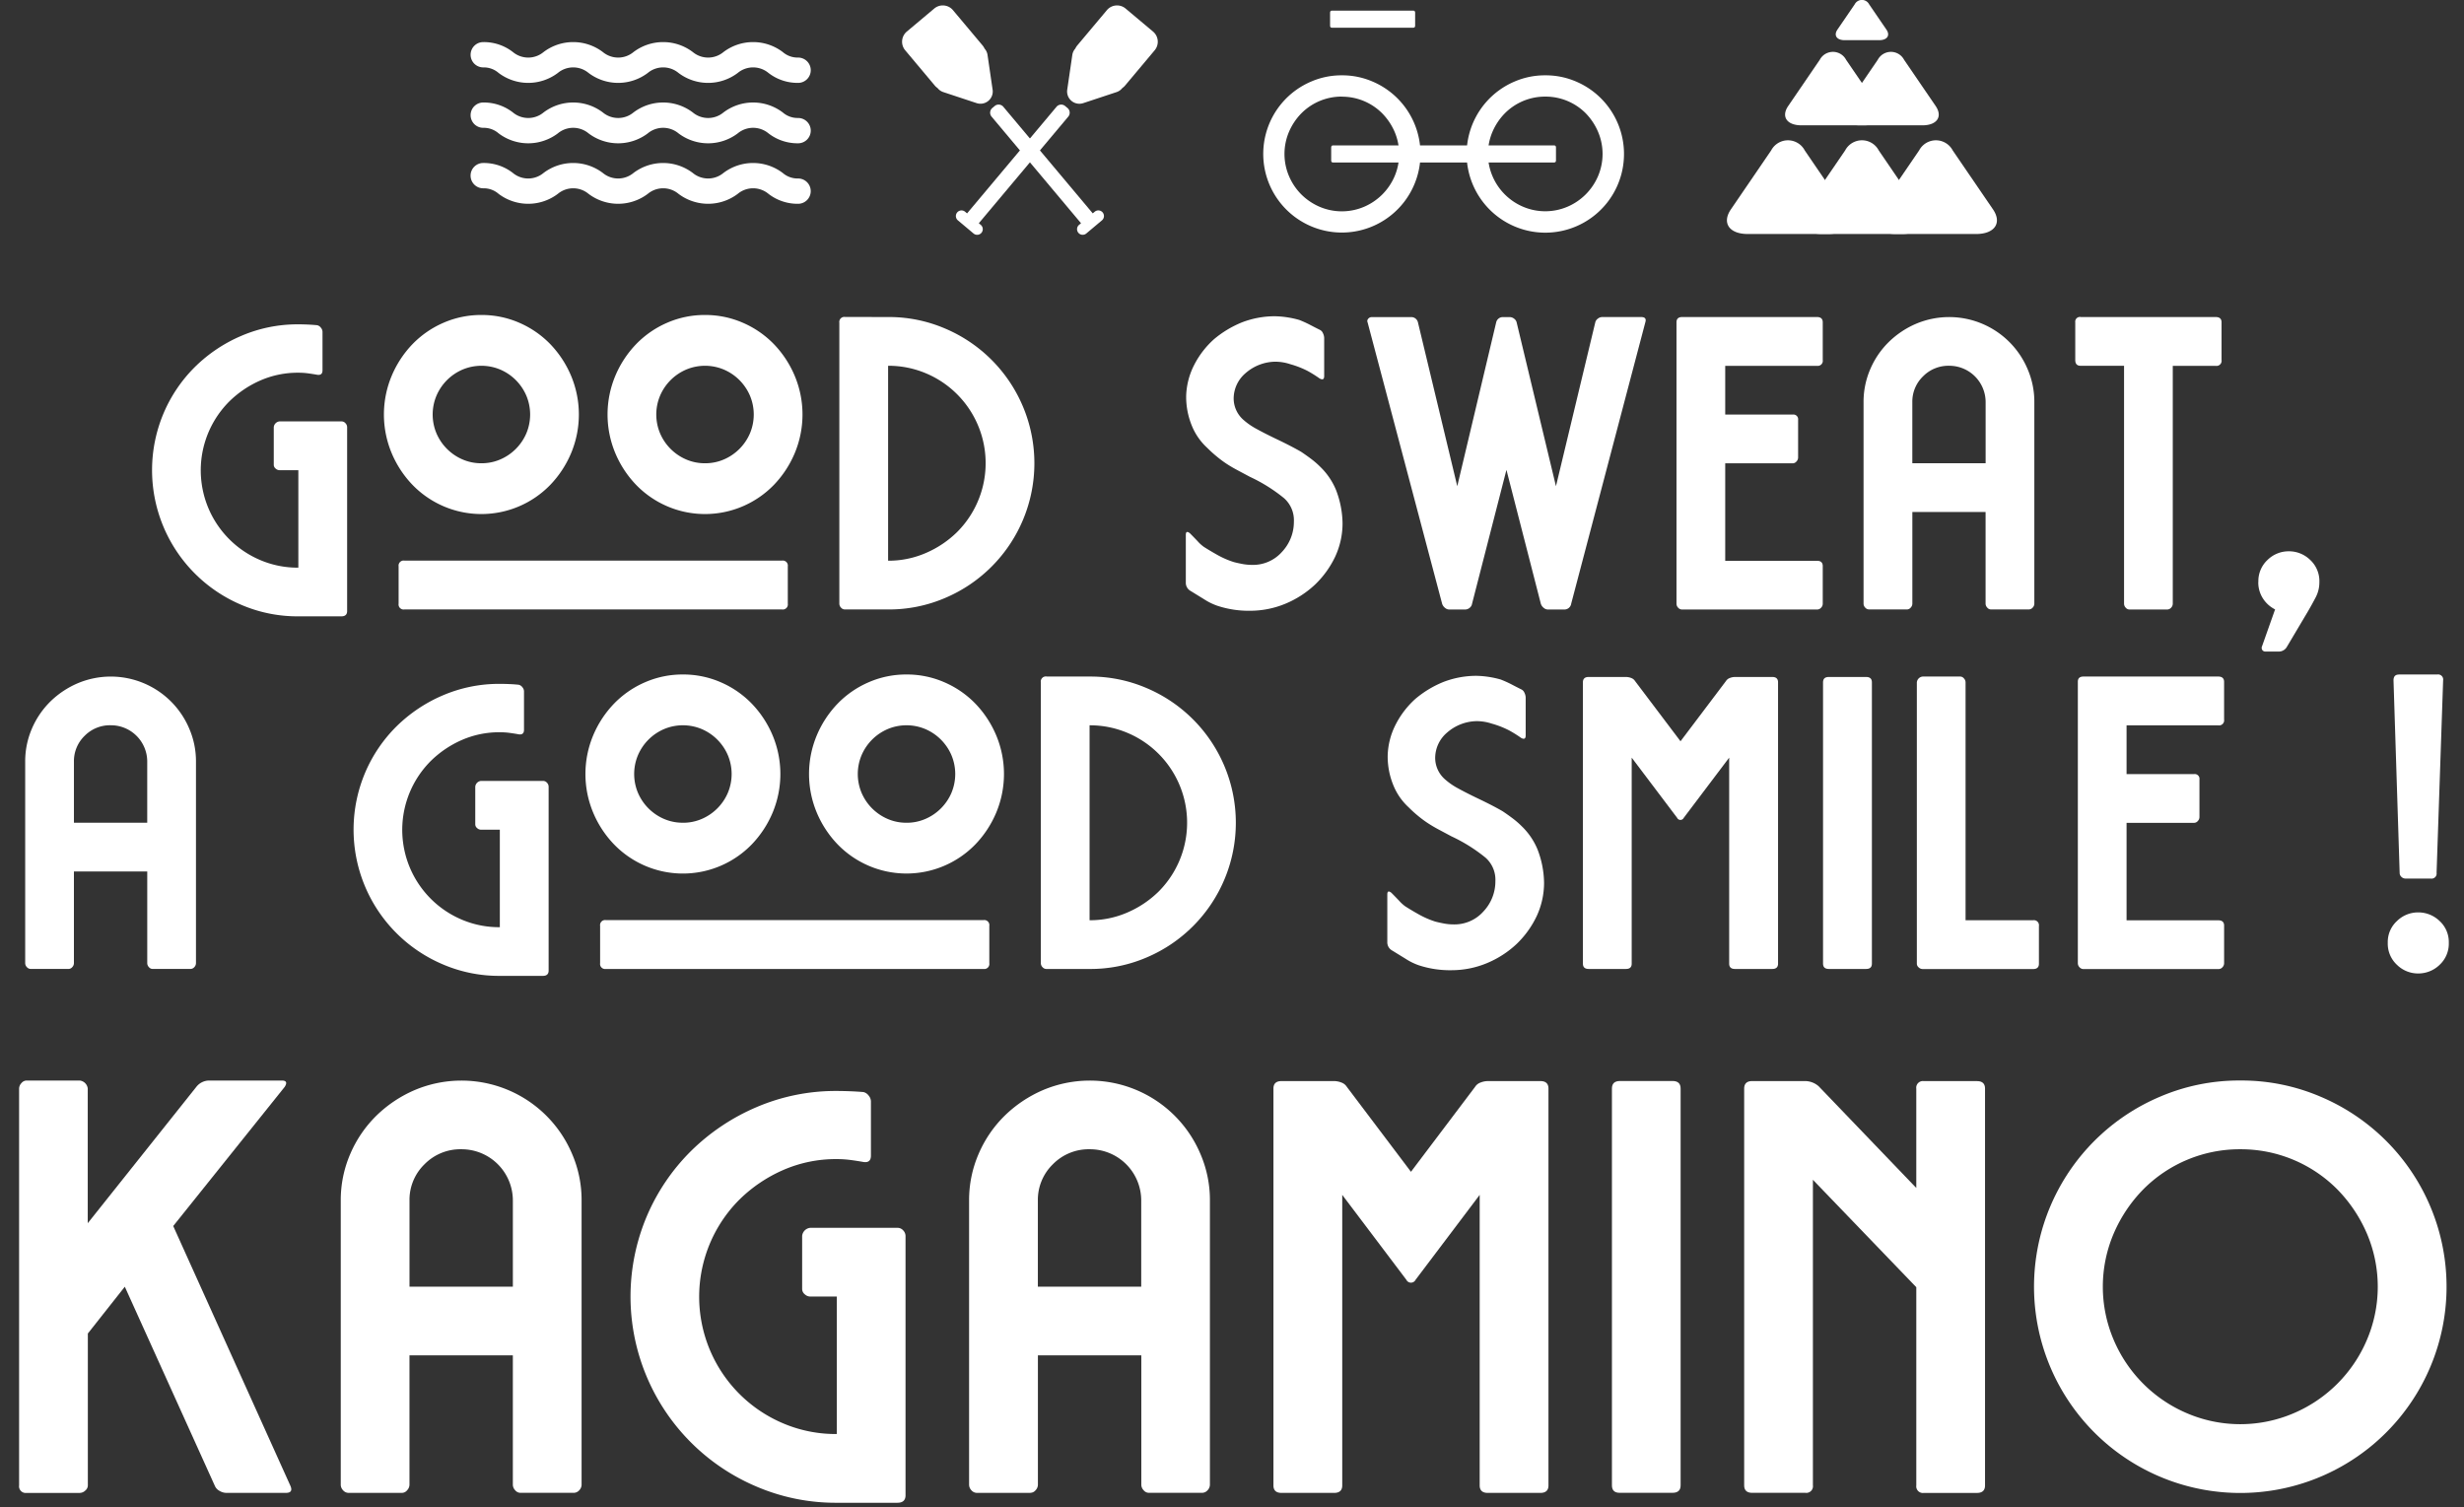 <svg xmlns="http://www.w3.org/2000/svg" width="170" height="104" viewBox="0 0 170 104">
  <rect x="0" y="0" width="170" height="104" fill="#333333" stroke="none"/>
  <g id="グループ_3770" data-name="グループ 3770" transform="translate(-546 -31.999)">
    <g id="グループ_3493" data-name="グループ 3493" transform="translate(546 31.999)">
      <g id="グループ_137" data-name="グループ 137" transform="translate(1.31 0)">
        <g id="グループ_123" data-name="グループ 123" transform="translate(31.158 2.903)">
          <g id="グループ_73" data-name="グループ 73" transform="translate(0 8.342)">
            <path id="パス_225" data-name="パス 225" d="M484.895,274.442a3.271,3.271,0,0,1-2.047-.689,1.657,1.657,0,0,0-2.113,0,3.387,3.387,0,0,1-4.094,0,1.657,1.657,0,0,0-2.113,0,3.387,3.387,0,0,1-4.094,0,1.656,1.656,0,0,0-2.112,0,3.386,3.386,0,0,1-4.094,0,1.563,1.563,0,0,0-1.056-.38.873.873,0,0,1,0-1.746,3.269,3.269,0,0,1,2.047.689,1.656,1.656,0,0,0,2.112,0,3.386,3.386,0,0,1,4.094,0,1.657,1.657,0,0,0,2.112,0,3.387,3.387,0,0,1,4.094,0,1.657,1.657,0,0,0,2.112,0,3.387,3.387,0,0,1,4.094,0,1.565,1.565,0,0,0,1.057.38.873.873,0,0,1,0,1.746Z" transform="translate(-462.3 -271.627)" fill="#fff"/>
          </g>
          <g id="グループ_74" data-name="グループ 74" transform="translate(0 4.171)">
            <path id="パス_226" data-name="パス 226" d="M484.895,235.5a3.27,3.27,0,0,1-2.047-.688,1.658,1.658,0,0,0-2.113,0,3.387,3.387,0,0,1-4.094,0,1.658,1.658,0,0,0-2.113,0,3.387,3.387,0,0,1-4.093,0,1.657,1.657,0,0,0-2.112,0,3.387,3.387,0,0,1-4.093,0,1.563,1.563,0,0,0-1.056-.38.873.873,0,0,1,0-1.746,3.269,3.269,0,0,1,2.047.688,1.657,1.657,0,0,0,2.112,0,3.387,3.387,0,0,1,4.093,0,1.657,1.657,0,0,0,2.112,0,3.388,3.388,0,0,1,4.094,0,1.657,1.657,0,0,0,2.113,0,3.388,3.388,0,0,1,4.094,0,1.565,1.565,0,0,0,1.057.38.873.873,0,0,1,0,1.746Z" transform="translate(-462.3 -232.688)" fill="#fff"/>
          </g>
          <g id="グループ_75" data-name="グループ 75" transform="translate(0 0)">
            <path id="パス_227" data-name="パス 227" d="M484.895,196.563a3.271,3.271,0,0,1-2.047-.688,1.658,1.658,0,0,0-2.113,0,3.387,3.387,0,0,1-4.094,0,1.658,1.658,0,0,0-2.113,0,3.387,3.387,0,0,1-4.093,0,1.657,1.657,0,0,0-2.112,0,3.387,3.387,0,0,1-4.093,0,1.563,1.563,0,0,0-1.056-.38.873.873,0,0,1,0-1.746,3.269,3.269,0,0,1,2.047.688,1.657,1.657,0,0,0,2.112,0,3.387,3.387,0,0,1,4.093,0,1.657,1.657,0,0,0,2.112,0,3.388,3.388,0,0,1,4.094,0,1.657,1.657,0,0,0,2.113,0,3.388,3.388,0,0,1,4.094,0,1.565,1.565,0,0,0,1.057.38.873.873,0,0,1,0,1.746Z" transform="translate(-462.3 -193.748)" fill="#fff"/>
          </g>
        </g>
        <g id="グループ_124" data-name="グループ 124" transform="translate(85.845 0.733)">
          <g id="グループ_84" data-name="グループ 84" transform="translate(0 4.463)">
            <path id="パス_236" data-name="パス 236" d="M722.386,901.377a5.272,5.272,0,0,1,2.112.427,5.424,5.424,0,1,1-4.224,0A5.268,5.268,0,0,1,722.386,901.377Zm0,1.467A3.909,3.909,0,0,0,719.591,904a4.145,4.145,0,0,0-.848,1.263,3.9,3.9,0,0,0,0,3.077,4.008,4.008,0,0,0,.848,1.256,4.063,4.063,0,0,0,1.256.849,3.909,3.909,0,0,0,3.076,0,4,4,0,0,0,2.1-2.1,3.9,3.9,0,0,0,0-3.077,4.183,4.183,0,0,0-.849-1.263,3.906,3.906,0,0,0-2.793-1.155Z" transform="translate(-716.961 -901.376)" fill="#fff"/>
          </g>
          <g id="グループ_85" data-name="グループ 85" transform="translate(14.038 4.463)">
            <path id="パス_237" data-name="パス 237" d="M753.627,901.377a5.276,5.276,0,0,1,2.112.425,5.429,5.429,0,1,1-4.225,0A5.27,5.27,0,0,1,753.627,901.377Zm0,1.468A3.908,3.908,0,0,0,750.833,904a4.155,4.155,0,0,0-.848,1.263,3.9,3.9,0,0,0,0,3.077,3.987,3.987,0,0,0,2.1,2.1,3.907,3.907,0,0,0,3.076,0,4,4,0,0,0,2.1-2.1,3.9,3.9,0,0,0,0-3.077A4.182,4.182,0,0,0,756.42,904a3.906,3.906,0,0,0-2.793-1.155Z" transform="translate(-748.203 -901.376)" fill="#fff"/>
          </g>
          <g id="グループ_86" data-name="グループ 86" transform="translate(4.688 9.298)">
            <path id="パス_238" data-name="パス 238" d="M727.525,912.137h15.25c.084,0,.129.045.129.14v.9c0,.093-.044.14-.129.14h-15.25c-.086,0-.13-.046-.13-.14v-.9C727.4,912.182,727.438,912.137,727.525,912.137Z" transform="translate(-727.395 -912.137)" fill="#fff"/>
          </g>
          <g id="グループ_87" data-name="グループ 87" transform="translate(4.613)">
            <path id="パス_239" data-name="パス 239" d="M727.357,891.445h5.609c.084,0,.129.046.129.14v.9c0,.093-.044.14-.129.14h-5.609c-.086,0-.13-.046-.13-.14v-.9C727.228,891.491,727.271,891.445,727.357,891.445Z" transform="translate(-727.228 -891.445)" fill="#fff"/>
          </g>
        </g>
        <g id="グループ_125" data-name="グループ 125" transform="translate(117.838 0)">
          <g id="グループ_115" data-name="グループ 115" transform="translate(0 9.68)">
            <path id="パス_258" data-name="パス 258" d="M999.658,1659.072c-1.276,0-1.8-.764-1.16-1.7l2.776-4.064a1.311,1.311,0,0,1,2.32,0l2.777,4.064c.638.934.116,1.7-1.16,1.7Z" transform="translate(-998.225 -1652.608)" fill="#fff"/>
            <path id="パス_259" data-name="パス 259" d="M1125.07,1659.072c-1.276,0-1.8-.764-1.16-1.7l2.777-4.064a1.311,1.311,0,0,1,2.321,0l2.776,4.064c.638.934.116,1.7-1.16,1.7Z" transform="translate(-1118.533 -1652.608)" fill="#fff"/>
            <path id="パス_260" data-name="パス 260" d="M1250.482,1659.072c-1.276,0-1.8-.764-1.16-1.7l2.777-4.064a1.311,1.311,0,0,1,2.32,0l2.777,4.064c.638.934.116,1.7-1.16,1.7Z" transform="translate(-1238.841 -1652.608)" fill="#fff"/>
          </g>
          <g id="グループ_116" data-name="グループ 116" transform="translate(4.012 3.578)">
            <path id="パス_261" data-name="パス 261" d="M1097.927,1507.74c-1,0-1.41-.6-.909-1.332l2.177-3.187a1.028,1.028,0,0,1,1.819,0l2.177,3.187c.5.733.091,1.332-.91,1.332Z" transform="translate(-1096.804 -1502.672)" fill="#fff"/>
            <path id="パス_262" data-name="パス 262" d="M1196.26,1507.74c-1,0-1.41-.6-.91-1.332l2.177-3.187a1.028,1.028,0,0,1,1.819,0l2.177,3.187c.5.733.091,1.332-.91,1.332Z" transform="translate(-1191.135 -1502.672)" fill="#fff"/>
          </g>
          <path id="パス_263" data-name="パス 263" d="M1183.321,1417.528c-.547,0-.771-.328-.5-.728l1.191-1.743a.562.562,0,0,1,1,0l1.191,1.743c.274.4.05.728-.5.728Z" transform="translate(-1175.199 -1414.756)" fill="#fff"/>
        </g>
        <g id="グループ_121" data-name="グループ 121" transform="translate(0 21.732)">
          <g id="グループ_121-2" data-name="グループ 121" transform="translate(0 52.814)">
            <path id="パス_271" data-name="パス 271" d="M152.828,2122.938h-4.1a.935.935,0,0,1-.478-.139.7.7,0,0,1-.319-.338l-6.216-13.747-2.55,3.228v10.48a.47.47,0,0,1-.18.358.562.562,0,0,1-.378.16h-3.667a.458.458,0,0,1-.518-.518v-27.375a.562.562,0,0,1,.159-.379.471.471,0,0,1,.358-.179H138.6a.623.623,0,0,1,.558.558v9.285l7.491-9.405a1.132,1.132,0,0,1,.916-.438h4.981q.478,0,.2.438l-7.691,9.6,8.089,17.932Q153.347,2122.937,152.828,2122.938Z" transform="translate(-134.414 -2094.486)" fill="#fff"/>
            <path id="パス_272" data-name="パス 272" d="M195.564,2122.936H191.9a.509.509,0,0,1-.4-.18.562.562,0,0,1-.159-.379v-19.6a8.027,8.027,0,0,1,.657-3.228,8.265,8.265,0,0,1,1.793-2.63,8.682,8.682,0,0,1,2.65-1.773,8.286,8.286,0,0,1,10.859,4.4,8.017,8.017,0,0,1,.657,3.228v19.6a.563.563,0,0,1-.159.379.508.508,0,0,1-.4.179h-3.667a.471.471,0,0,1-.358-.18.563.563,0,0,1-.159-.379v-8.926h-7.132v8.926a.565.565,0,0,1-.159.379A.472.472,0,0,1,195.564,2122.936Zm7.651-14.226v-5.937a3.536,3.536,0,0,0-3.545-3.545,3.465,3.465,0,0,0-2.55,1.035,3.42,3.42,0,0,0-1.036,2.511v5.938Z" transform="translate(-169.141 -2094.484)" fill="#fff"/>
            <path id="パス_273" data-name="パス 273" d="M258.689,2096.4a.625.625,0,0,1,.358.24.641.641,0,0,1,.159.4v3.747c0,.345-.174.491-.518.438q-.439-.079-.9-.14a7.329,7.329,0,0,0-.937-.06,9.068,9.068,0,0,0-3.706.758,10.007,10.007,0,0,0-3.008,2.032,9.481,9.481,0,0,0,3.008,15.44,9.255,9.255,0,0,0,3.706.738v-9.484h-1.833a.562.562,0,0,1-.378-.159.47.47,0,0,1-.179-.359v-3.666a.623.623,0,0,1,.558-.558h6.016a.513.513,0,0,1,.4.18.565.565,0,0,1,.159.379v17.892c0,.344-.186.518-.558.518h-4.184a13.862,13.862,0,0,1-5.539-1.117,14.232,14.232,0,0,1-7.571-18.649,14.117,14.117,0,0,1,3.049-4.5,14.553,14.553,0,0,1,4.522-3.029,13.858,13.858,0,0,1,5.539-1.116q.438,0,.916.019T258.689,2096.4Z" transform="translate(-200.428 -2095.602)" fill="#fff"/>
            <path id="パス_274" data-name="パス 274" d="M306.726,2122.936H303.06a.509.509,0,0,1-.4-.18.562.562,0,0,1-.159-.379v-19.6a8.021,8.021,0,0,1,.657-3.228,8.258,8.258,0,0,1,1.793-2.63,8.676,8.676,0,0,1,2.65-1.773,8.285,8.285,0,0,1,10.858,4.4,8.018,8.018,0,0,1,.657,3.228v19.6a.563.563,0,0,1-.159.379.51.51,0,0,1-.4.179H314.9a.47.47,0,0,1-.358-.18.561.561,0,0,1-.159-.379v-8.926h-7.134v8.926a.563.563,0,0,1-.159.379.472.472,0,0,1-.358.179Zm7.651-14.226v-5.937a3.536,3.536,0,0,0-3.545-3.545,3.465,3.465,0,0,0-2.55,1.035,3.42,3.42,0,0,0-1.036,2.511v5.938Z" transform="translate(-236.95 -2094.484)" fill="#fff"/>
            <path id="パス_275" data-name="パス 275" d="M360.529,2094.587a1.4,1.4,0,0,1,.5.1.731.731,0,0,1,.378.3l4.423,5.859,4.423-5.858a.721.721,0,0,1,.379-.3,1.386,1.386,0,0,1,.5-.1h3.627c.372,0,.558.174.558.519v27.375q0,.518-.558.518H371.13q-.558,0-.558-.518v-20.043l-4.423,5.857a.354.354,0,0,1-.637,0l-4.423-5.857v20.043q0,.518-.558.518H356.9c-.373,0-.558-.173-.558-.518v-27.375c0-.345.185-.519.558-.519Z" transform="translate(-269.793 -2094.547)" fill="#fff"/>
            <path id="パス_276" data-name="パス 276" d="M416.219,2122.48V2095.1c0-.345.185-.519.558-.519H420.4c.371,0,.558.174.558.519v27.375q0,.517-.558.518h-3.626C416.4,2123,416.219,2122.825,416.219,2122.48Z" transform="translate(-306.316 -2094.546)" fill="#fff"/>
            <path id="パス_277" data-name="パス 277" d="M440.171,2094.578h3.666a1.434,1.434,0,0,1,.916.359l6.734,7.015V2095.1a.459.459,0,0,1,.519-.519h3.666c.372,0,.558.174.558.519v27.375q0,.518-.558.518h-3.665a.458.458,0,0,1-.519-.518V2108.8l-7.133-7.411v21.079a.458.458,0,0,1-.518.518h-3.666q-.558,0-.558-.518V2095.1C439.613,2094.751,439.8,2094.578,440.171,2094.578Z" transform="translate(-320.586 -2094.538)" fill="#fff"/>
            <path id="パス_278" data-name="パス 278" d="M505.13,2094.484a13.854,13.854,0,0,1,5.538,1.117,14.231,14.231,0,1,1-11.077,0A13.861,13.861,0,0,1,505.13,2094.484Zm0,4.743a9.371,9.371,0,0,0-6.695,2.769,9.929,9.929,0,0,0-2.032,3.029,9.351,9.351,0,0,0,0,7.372,9.547,9.547,0,0,0,5.041,5.041,9.351,9.351,0,0,0,7.372,0,9.552,9.552,0,0,0,5.041-5.041,9.351,9.351,0,0,0,0-7.372,9.967,9.967,0,0,0-2.033-3.029,9.372,9.372,0,0,0-6.694-2.769Z" transform="translate(-351.874 -2094.483)" fill="#fff"/>
          </g>
          <g id="グループ_122" data-name="グループ 122" transform="translate(0.428 0)">
            <path id="パス_279" data-name="パス 279" d="M169.362,1960.787a.437.437,0,0,1,.254.17.453.453,0,0,1,.113.282v2.656q0,.367-.367.311-.311-.056-.636-.1a5.075,5.075,0,0,0-.664-.042,6.427,6.427,0,0,0-2.627.537,7.1,7.1,0,0,0-2.133,1.441,6.721,6.721,0,0,0,2.133,10.948,6.577,6.577,0,0,0,2.627.523v-6.725h-1.3a.4.4,0,0,1-.269-.112.334.334,0,0,1-.127-.254v-2.6a.441.441,0,0,1,.4-.4h4.266a.363.363,0,0,1,.283.128.4.4,0,0,1,.113.268v12.687q0,.367-.4.367h-2.967a9.819,9.819,0,0,1-3.927-.791,10.091,10.091,0,0,1-5.369-13.223,10.013,10.013,0,0,1,2.162-3.193,10.3,10.3,0,0,1,3.207-2.147,9.819,9.819,0,0,1,3.927-.792q.311,0,.65.015T169.362,1960.787Z" transform="translate(-149.216 -1960.081)" fill="#fff"/>
            <path id="パス_280" data-name="パス 280" d="M205.705,1959.063a6.465,6.465,0,0,1,2.613.536,6.654,6.654,0,0,1,2.133,1.469,7.154,7.154,0,0,1,1.441,2.19,6.908,6.908,0,0,1,0,5.341,7.148,7.148,0,0,1-1.441,2.19,6.617,6.617,0,0,1-9.494,0,7.133,7.133,0,0,1-1.441-2.19,6.908,6.908,0,0,1,0-5.341,7.137,7.137,0,0,1,1.441-2.19,6.647,6.647,0,0,1,2.133-1.469,6.463,6.463,0,0,1,2.614-.536Zm20.741,20.316H200.393a.349.349,0,0,1-.4-.4v-2.571a.35.35,0,0,1,.4-.4h26.051a.35.35,0,0,1,.4.4v2.571a.349.349,0,0,1-.4.4Zm-20.741-10.087a3.226,3.226,0,0,0,1.314-.268,3.426,3.426,0,0,0,1.78-1.781,3.35,3.35,0,0,0,0-2.628,3.422,3.422,0,0,0-1.78-1.78,3.352,3.352,0,0,0-2.628,0,3.425,3.425,0,0,0-1.78,1.78,3.351,3.351,0,0,0,0,2.628,3.429,3.429,0,0,0,1.78,1.781,3.221,3.221,0,0,0,1.314.268Z" transform="translate(-174.229 -1959.063)" fill="#fff"/>
            <path id="パス_281" data-name="パス 281" d="M245.263,1959.063a6.47,6.47,0,0,1,2.613.537,6.649,6.649,0,0,1,2.134,1.47,7.144,7.144,0,0,1,1.441,2.189,6.907,6.907,0,0,1,0,5.34,7.148,7.148,0,0,1-1.441,2.19,6.617,6.617,0,0,1-9.494,0,7.125,7.125,0,0,1-1.441-2.19,6.908,6.908,0,0,1,0-5.341,7.127,7.127,0,0,1,1.441-2.189,6.641,6.641,0,0,1,2.133-1.47A6.463,6.463,0,0,1,245.263,1959.063Zm0,10.229a3.226,3.226,0,0,0,1.314-.268,3.425,3.425,0,0,0,1.78-1.781,3.349,3.349,0,0,0,0-2.628,3.422,3.422,0,0,0-1.78-1.78,3.352,3.352,0,0,0-2.628,0,3.423,3.423,0,0,0-1.78,1.78,3.347,3.347,0,0,0,0,2.628,3.426,3.426,0,0,0,1.78,1.781,3.219,3.219,0,0,0,1.314.268Z" transform="translate(-198.359 -1959.063)" fill="#fff"/>
            <path id="パス_282" data-name="パス 282" d="M282.9,1959.416a9.823,9.823,0,0,1,3.928.792,10.092,10.092,0,0,1,0,18.592,9.835,9.835,0,0,1-3.928.791H279.93a.361.361,0,0,1-.282-.128.4.4,0,0,1-.113-.268v-19.384a.349.349,0,0,1,.4-.4Zm0,16.812a6.457,6.457,0,0,0,2.614-.537,7.036,7.036,0,0,0,2.147-1.441,6.723,6.723,0,0,0-2.147-10.949,6.615,6.615,0,0,0-2.614-.522Z" transform="translate(-223.364 -1959.275)" fill="#fff"/>
            <path id="パス_283" data-name="パス 283" d="M343.009,1979.259a4.21,4.21,0,0,1-.918-.452l-.918-.565a.644.644,0,0,1-.339-.593v-3.278q0-.339.283-.112.226.226.523.537a2.583,2.583,0,0,0,.438.4q.4.255.9.537a6.052,6.052,0,0,0,1.158.509c.207.056.419.1.636.141a3.638,3.638,0,0,0,.636.056,2.664,2.664,0,0,0,2.063-.9,3.019,3.019,0,0,0,.819-2.091,2.03,2.03,0,0,0-.678-1.61,11.123,11.123,0,0,0-2.345-1.469l-.9-.48q-.423-.226-.763-.452a7.944,7.944,0,0,1-.664-.5q-.325-.267-.636-.579a4.209,4.209,0,0,1-1.046-1.5,5.236,5.236,0,0,1-.4-2.062,4.994,4.994,0,0,1,.565-2.176,6.1,6.1,0,0,1,1.356-1.752,7.166,7.166,0,0,1,1.922-1.159,6.32,6.32,0,0,1,2.289-.424,6.581,6.581,0,0,1,1.667.254,7.539,7.539,0,0,1,.749.339q.381.2.664.339a.442.442,0,0,1,.226.24.8.8,0,0,1,.084.325v2.628c0,.227-.1.283-.311.17a8.43,8.43,0,0,0-.834-.523,6.316,6.316,0,0,0-1.2-.466,3.274,3.274,0,0,0-1.046-.17,3.17,3.17,0,0,0-2.035.791,2.307,2.307,0,0,0-.819,1.724,1.969,1.969,0,0,0,.678,1.5,4.665,4.665,0,0,0,.9.622q.564.311,1.328.678.536.254.975.481t.777.423q.339.227.678.48a6.1,6.1,0,0,1,.65.565,4.715,4.715,0,0,1,1.074,1.583,6.591,6.591,0,0,1,.452,2.289,5.468,5.468,0,0,1-.509,2.317,6.567,6.567,0,0,1-1.385,1.921,6.8,6.8,0,0,1-2.063,1.329,6.353,6.353,0,0,1-2.4.48A6.89,6.89,0,0,1,343.009,1979.259Z" transform="translate(-260.758 -1959.198)" fill="#fff"/>
            <path id="パス_284" data-name="パス 284" d="M388.853,1959.538a.487.487,0,0,1,.311-.113h2.684q.4,0,.283.367l-5.114,19.411a.473.473,0,0,1-.48.4h-1.131a.45.45,0,0,1-.283-.113.59.59,0,0,1-.2-.282l-2.373-9.24-2.373,9.24a.446.446,0,0,1-.17.282.485.485,0,0,1-.311.113h-1.1a.449.449,0,0,1-.283-.113.589.589,0,0,1-.2-.282l-5.142-19.412a.23.23,0,0,1,.042-.254.308.308,0,0,1,.24-.113h2.712a.467.467,0,0,1,.48.367l2.712,11.3,2.684-11.3a.466.466,0,0,1,.48-.367h.452a.488.488,0,0,1,.311.113.44.44,0,0,1,.17.254l2.712,11.3,2.712-11.3A.435.435,0,0,1,388.853,1959.538Z" transform="translate(-280.353 -1959.283)" fill="#fff"/>
            <path id="パス_285" data-name="パス 285" d="M428.028,1959.426h9.3q.4,0,.4.367v2.6a.35.35,0,0,1-.4.4h-6.329v3.362h4.662a.325.325,0,0,1,.367.367v2.6a.4.4,0,0,1-.113.269.335.335,0,0,1-.254.127h-4.662v6.725h6.329q.4,0,.4.367v2.6a.4.4,0,0,1-.113.268.361.361,0,0,1-.283.127h-9.3a.363.363,0,0,1-.283-.127.4.4,0,0,1-.112-.268v-19.411Q427.633,1959.426,428.028,1959.426Z" transform="translate(-313.708 -1959.285)" fill="#fff"/>
            <path id="パス_286" data-name="パス 286" d="M463.73,1979.6h-2.6a.361.361,0,0,1-.283-.127.4.4,0,0,1-.114-.268v-13.9a5.687,5.687,0,0,1,.466-2.289,5.847,5.847,0,0,1,1.272-1.865,6.151,6.151,0,0,1,1.879-1.258,5.875,5.875,0,0,1,7.7,3.122,5.687,5.687,0,0,1,.466,2.289v13.9a.4.4,0,0,1-.113.268.36.36,0,0,1-.283.127h-2.6a.331.331,0,0,1-.254-.127.4.4,0,0,1-.114-.268v-6.329H464.1v6.329a.4.4,0,0,1-.113.268A.335.335,0,0,1,463.73,1979.6Zm5.425-10.087v-4.21a2.508,2.508,0,0,0-2.514-2.515,2.455,2.455,0,0,0-1.808.735,2.422,2.422,0,0,0-.735,1.78v4.21Z" transform="translate(-333.898 -1959.285)" fill="#fff"/>
            <path id="パス_287" data-name="パス 287" d="M498.552,1959.418h9.323q.4,0,.4.367v2.6a.35.35,0,0,1-.4.4h-2.966V1979.2a.4.4,0,0,1-.112.268.362.362,0,0,1-.282.127h-2.6a.336.336,0,0,1-.255-.128.4.4,0,0,1-.112-.268V1962.78h-3q-.367,0-.367-.4v-2.6a.325.325,0,0,1,.367-.367Z" transform="translate(-356.74 -1959.276)" fill="#fff"/>
            <path id="パス_288" data-name="パス 288" d="M530.575,2002.986a1.994,1.994,0,0,1,.635-1.526,2.073,2.073,0,0,1,1.455-.593,2.1,2.1,0,0,1,1.483.593,1.992,1.992,0,0,1,.636,1.526,2.23,2.23,0,0,1-.24,1.031q-.241.466-.552,1l-1.442,2.429a.643.643,0,0,1-.593.339h-.875a.261.261,0,0,1-.24-.112.266.266,0,0,1-.014-.254l.9-2.543a2.114,2.114,0,0,1-.834-.749,2.036,2.036,0,0,1-.325-1.144Z" transform="translate(-376.5 -1984.564)" fill="#fff"/>
            <path id="パス_289" data-name="パス 289" d="M138.511,2043.2h-2.6a.361.361,0,0,1-.282-.127.4.4,0,0,1-.113-.269v-13.9a5.692,5.692,0,0,1,.466-2.289,5.856,5.856,0,0,1,1.272-1.865,6.159,6.159,0,0,1,1.879-1.256,5.875,5.875,0,0,1,7.7,3.122,5.687,5.687,0,0,1,.466,2.289v13.9a.4.4,0,0,1-.112.269.363.363,0,0,1-.283.127h-2.6a.334.334,0,0,1-.254-.127.4.4,0,0,1-.113-.269v-6.329h-5.059v6.329a.4.4,0,0,1-.113.269A.335.335,0,0,1,138.511,2043.2Zm5.425-10.087v-4.21a2.507,2.507,0,0,0-2.515-2.515,2.455,2.455,0,0,0-1.808.734,2.424,2.424,0,0,0-.734,1.78v4.21Z" transform="translate(-135.516 -1998.083)" fill="#fff"/>
            <path id="パス_290" data-name="パス 290" d="M205.007,2024.381a.44.44,0,0,1,.254.169.456.456,0,0,1,.113.283v2.656c0,.245-.123.349-.367.311q-.311-.056-.636-.1a5.136,5.136,0,0,0-.664-.042,6.429,6.429,0,0,0-2.628.537,7.1,7.1,0,0,0-2.133,1.441,6.722,6.722,0,0,0,2.132,10.948,6.56,6.56,0,0,0,2.628.523v-6.725h-1.3a.4.4,0,0,1-.268-.113.336.336,0,0,1-.127-.254v-2.6a.442.442,0,0,1,.4-.4h4.267a.364.364,0,0,1,.283.127.4.4,0,0,1,.112.269V2044.1q0,.366-.4.366h-2.966a9.825,9.825,0,0,1-3.927-.791,10.092,10.092,0,0,1-5.369-13.223,10.011,10.011,0,0,1,2.161-3.194,10.31,10.31,0,0,1,3.207-2.147,9.828,9.828,0,0,1,3.927-.791q.311,0,.65.014T205.007,2024.381Z" transform="translate(-170.959 -1998.87)" fill="#fff"/>
            <path id="パス_291" data-name="パス 291" d="M241.351,2022.661a6.457,6.457,0,0,1,2.614.537,6.635,6.635,0,0,1,2.133,1.47,7.142,7.142,0,0,1,1.441,2.189,6.911,6.911,0,0,1,0,5.34,7.146,7.146,0,0,1-1.441,2.19,6.617,6.617,0,0,1-9.494,0,7.128,7.128,0,0,1-1.441-2.19,6.907,6.907,0,0,1,0-5.34,7.121,7.121,0,0,1,1.441-2.189,6.628,6.628,0,0,1,2.133-1.47A6.46,6.46,0,0,1,241.351,2022.661Zm20.741,20.316H236.039a.349.349,0,0,1-.4-.4v-2.571a.349.349,0,0,1,.4-.4h26.052a.349.349,0,0,1,.4.4v2.571a.349.349,0,0,1-.4.4Zm-20.741-10.087a3.222,3.222,0,0,0,1.314-.269,3.424,3.424,0,0,0,1.78-1.78,3.352,3.352,0,0,0,0-2.628,3.424,3.424,0,0,0-1.78-1.78,3.354,3.354,0,0,0-2.628,0,3.427,3.427,0,0,0-1.78,1.78,3.352,3.352,0,0,0,0,2.628,3.425,3.425,0,0,0,1.78,1.78,3.217,3.217,0,0,0,1.314.267Z" transform="translate(-195.973 -1997.858)" fill="#fff"/>
            <path id="パス_292" data-name="パス 292" d="M280.908,2022.661a6.461,6.461,0,0,1,2.614.537,6.646,6.646,0,0,1,2.133,1.469,7.151,7.151,0,0,1,1.441,2.189,6.911,6.911,0,0,1,0,5.34,7.151,7.151,0,0,1-1.441,2.19,6.618,6.618,0,0,1-9.494,0,7.131,7.131,0,0,1-1.441-2.19,6.907,6.907,0,0,1,0-5.34,7.127,7.127,0,0,1,1.441-2.189,6.64,6.64,0,0,1,2.133-1.469A6.458,6.458,0,0,1,280.908,2022.661Zm0,10.229a3.213,3.213,0,0,0,1.314-.269,3.424,3.424,0,0,0,1.78-1.78,3.352,3.352,0,0,0,0-2.628,3.425,3.425,0,0,0-1.78-1.78,3.348,3.348,0,0,0-2.627,0,3.425,3.425,0,0,0-1.78,1.78,3.352,3.352,0,0,0,0,2.628,3.424,3.424,0,0,0,1.78,1.78,3.211,3.211,0,0,0,1.313.268Z" transform="translate(-220.103 -1997.858)" fill="#fff"/>
            <path id="パス_293" data-name="パス 293" d="M318.542,2023.014a9.817,9.817,0,0,1,3.927.792,10.092,10.092,0,0,1,0,18.592,9.823,9.823,0,0,1-3.927.791h-2.967a.362.362,0,0,1-.283-.127.4.4,0,0,1-.113-.269V2023.41a.35.35,0,0,1,.4-.4Zm0,16.813a6.459,6.459,0,0,0,2.614-.537,7.048,7.048,0,0,0,2.148-1.441,6.724,6.724,0,0,0-2.148-10.949,6.617,6.617,0,0,0-2.614-.522Z" transform="translate(-245.106 -1998.069)" fill="#fff"/>
            <path id="パス_294" data-name="パス 294" d="M378.654,2042.856a4.231,4.231,0,0,1-.918-.452l-.918-.565a.644.644,0,0,1-.339-.593v-3.278q0-.339.283-.113.226.226.523.537a2.6,2.6,0,0,0,.438.4q.4.255.9.537a6.115,6.115,0,0,0,1.159.509c.207.056.419.1.636.141a3.627,3.627,0,0,0,.636.056,2.664,2.664,0,0,0,2.063-.9,3.021,3.021,0,0,0,.819-2.091,2.031,2.031,0,0,0-.678-1.611,11.149,11.149,0,0,0-2.345-1.469l-.9-.48q-.423-.227-.763-.453a7.933,7.933,0,0,1-.664-.495q-.325-.268-.635-.579a4.2,4.2,0,0,1-1.046-1.5,5.228,5.228,0,0,1-.4-2.062,4.987,4.987,0,0,1,.565-2.176,6.1,6.1,0,0,1,1.356-1.752,7.163,7.163,0,0,1,1.922-1.158,6.326,6.326,0,0,1,2.289-.424,6.6,6.6,0,0,1,1.667.255,7.569,7.569,0,0,1,.748.337q.381.2.664.34a.437.437,0,0,1,.226.24.8.8,0,0,1,.084.325V2027q0,.339-.311.17a8.425,8.425,0,0,0-.834-.522,6.315,6.315,0,0,0-1.2-.467,3.281,3.281,0,0,0-1.046-.169,3.17,3.17,0,0,0-2.034.791,2.307,2.307,0,0,0-.819,1.724,1.968,1.968,0,0,0,.678,1.5,4.656,4.656,0,0,0,.9.622q.565.311,1.328.677.537.255.975.481t.777.424q.339.227.678.481a6.078,6.078,0,0,1,.65.565,4.706,4.706,0,0,1,1.074,1.582,6.579,6.579,0,0,1,.452,2.289,5.461,5.461,0,0,1-.509,2.317,6.562,6.562,0,0,1-1.385,1.921,6.788,6.788,0,0,1-2.063,1.328,6.344,6.344,0,0,1-2.4.481A6.885,6.885,0,0,1,378.654,2042.856Z" transform="translate(-282.502 -1997.99)" fill="#fff"/>
            <path id="パス_295" data-name="パス 295" d="M414.076,2023.1a.993.993,0,0,1,.353.07.519.519,0,0,1,.268.212l3.136,4.154,3.136-4.154a.518.518,0,0,1,.269-.212.99.99,0,0,1,.353-.07h2.572q.4,0,.4.367v19.411q0,.368-.4.367h-2.572q-.4,0-.4-.367v-14.212l-3.136,4.154a.251.251,0,0,1-.453,0l-3.136-4.154v14.212q0,.368-.4.367H411.5q-.4,0-.4-.367v-19.411q0-.367.4-.367Z" transform="translate(-303.627 -1998.126)" fill="#fff"/>
            <path id="パス_296" data-name="パス 296" d="M453.565,2042.875v-19.412c0-.244.131-.367.4-.367h2.571c.264,0,.4.123.4.367v19.412q0,.368-.4.367h-2.571C453.7,2043.242,453.565,2043.12,453.565,2042.875Z" transform="translate(-329.525 -1998.123)" fill="#fff"/>
            <path id="パス_297" data-name="パス 297" d="M470.552,2023.023h2.6a.335.335,0,0,1,.254.128.4.4,0,0,1,.113.268v16.417h4.662a.35.35,0,0,1,.4.4v2.6q0,.368-.4.367h-7.628a.4.4,0,0,1-.268-.113.334.334,0,0,1-.127-.255v-19.411a.442.442,0,0,1,.4-.4Z" transform="translate(-339.646 -1998.078)" fill="#fff"/>
            <path id="パス_298" data-name="パス 298" d="M499.029,2023.023h9.3c.263,0,.4.124.4.368v2.6a.35.35,0,0,1-.4.4H502v3.362h4.662a.325.325,0,0,1,.367.367v2.6a.4.4,0,0,1-.112.269.338.338,0,0,1-.254.127H502v6.725h6.33q.4,0,.4.367v2.6a.4.4,0,0,1-.112.269.363.363,0,0,1-.283.127h-9.3a.36.36,0,0,1-.283-.127.4.4,0,0,1-.113-.269V2023.39C498.634,2023.146,498.765,2023.023,499.029,2023.023Z" transform="translate(-357.019 -1998.078)" fill="#fff"/>
            <path id="パス_299" data-name="パス 299" d="M553.468,2041.159a1.961,1.961,0,0,1,.636-1.5,2.07,2.07,0,0,1,1.455-.593,2.109,2.109,0,0,1,1.484.593,1.963,1.963,0,0,1,.635,1.5,1.994,1.994,0,0,1-.635,1.526,2.107,2.107,0,0,1-1.484.594,2.07,2.07,0,0,1-1.455-.594A1.992,1.992,0,0,1,553.468,2041.159Zm.763-18.507h2.656a.35.35,0,0,1,.4.4l-.452,13.28a.349.349,0,0,1-.4.4h-1.752a.4.4,0,0,1-.268-.112.363.363,0,0,1-.127-.282l-.424-13.281q0-.4.367-.4Z" transform="translate(-390.465 -1997.849)" fill="#fff"/>
          </g>
        </g>
        <g id="グループ_3515" data-name="グループ 3515" transform="translate(60.552 0)">
          <g id="グループ_3513" data-name="グループ 3513" transform="translate(0 0)">
            <path id="パス_4756" data-name="パス 4756" d="M1.447,18.632a.388.388,0,0,1,0-.776h.176v-9.6a.423.423,0,0,1,.423-.423h.212a.423.423,0,0,1,.423.423v9.6h.176a.388.388,0,1,1,0,.776ZM1.432,6.878.162,4.82a.837.837,0,0,1-.127-.475A.918.918,0,0,1,0,4.093V.917A.917.917,0,0,1,.917,0h2.47a.917.917,0,0,1,.918.917V4.093a.918.918,0,0,1-.035.252.837.837,0,0,1-.127.475L2.873,6.878a.847.847,0,0,1-1.441,0Z" transform="translate(15.094 0) rotate(40)" fill="#fff"/>
            <path id="パス_4757" data-name="パス 4757" d="M1.447,0a.388.388,0,1,0,0,.776h.176v9.6a.423.423,0,0,0,.423.423h.212a.423.423,0,0,0,.423-.423V.776h.176a.388.388,0,1,0,0-.776ZM1.432,11.754.162,13.811a.837.837,0,0,0-.127.475A.918.918,0,0,0,0,14.538v3.176a.917.917,0,0,0,.917.917h2.47a.917.917,0,0,0,.917-.917V14.538a.918.918,0,0,0-.035-.252.837.837,0,0,0-.127-.475l-1.27-2.057a.847.847,0,0,0-1.441,0Z" transform="translate(15.274 14.272) rotate(140)" fill="#fff"/>
          </g>
          <rect id="長方形_3111" data-name="長方形 3111" width="18.59" height="17.122" transform="translate(0 0)" fill="none"/>
        </g>
      </g>
      <rect id="長方形_3054" data-name="長方形 3054" width="170" height="104" fill="none"/>
    </g>
  </g>
</svg>
